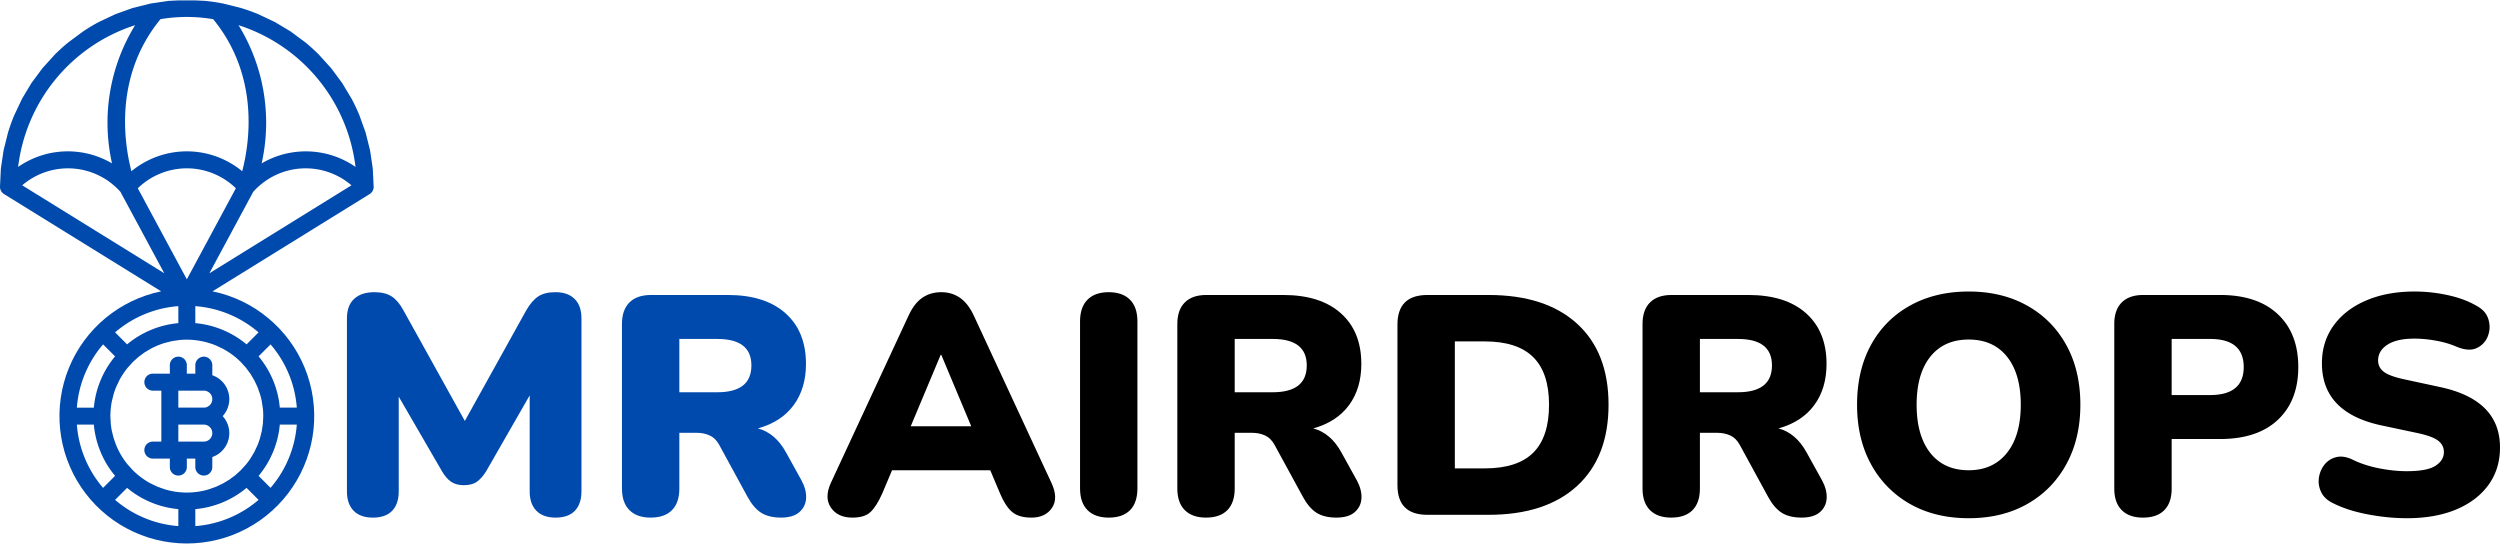 <svg xmlns="http://www.w3.org/2000/svg" xmlns:xlink="http://www.w3.org/1999/xlink" xmlns:v="https://vecta.io/nano" preserveAspectRatio="xMidYMid meet" viewBox="111.35 319.43 585.51 127.57"><defs><clipPath id="A"><path d="M111.348 319.527H199V447h-87.652zm0 0" clip-rule="nonzero"></path></clipPath><path id="B" d="M263.736 440.656c-2.148 0-3.805-.586-4.969-1.75s-1.75-2.848-1.75-5.047v-38.547c0-2.195.582-3.879 1.75-5.047s2.848-1.75 5.047-1.75h17.969c5.832 0 10.344 1.43 13.531 4.281 3.195 2.844 4.797 6.797 4.797 11.859 0 3.844-.965 7.07-2.891 9.672-1.918 2.605-4.703 4.418-8.359 5.438 2.727.73 4.922 2.605 6.578 5.625l3.641 6.578c.781 1.461 1.133 2.844 1.063 4.156s-.602 2.398-1.578 3.25c-.969.852-2.402 1.281-4.297 1.281s-3.445-.375-4.641-1.125c-1.187-.758-2.246-1.988-3.172-3.687l-6.656-12.203c-.586-1.07-1.328-1.812-2.234-2.219-.898-.414-1.93-.625-3.094-.625h-4.016v13.063c0 2.199-.574 3.883-1.719 5.047s-2.812 1.75-5 1.75zm6.719-29.359h8.906c5.313 0 7.969-2.094 7.969-6.281 0-4.133-2.656-6.203-7.969-6.203h-8.906zm0 0"></path></defs><path fill="#004aad" d="M155.105 406.941v-1.988a1.95 1.95 0 0 0-.152-.762c-.102-.246-.242-.461-.43-.645s-.402-.332-.645-.434a1.98 1.98 0 0 0-.762-.152 1.95 1.95 0 0 0-.762.152c-.242.102-.457.246-.645.434s-.332.398-.434.645a2.02 2.02 0 0 0-.148.762v1.988h-3.98a1.98 1.98 0 0 0-.762.152c-.242.098-.457.242-.645.43s-.328.402-.43.645-.152.496-.152.762.051.516.152.762.246.457.43.645.402.332.645.43a1.98 1.98 0 0 0 .762.152h1.992v11.934h-1.992a1.98 1.98 0 0 0-.762.152c-.242.102-.457.246-.645.43a2.02 2.02 0 0 0-.43.648c-.102.242-.152.496-.152.758a1.95 1.95 0 0 0 .152.762 2.02 2.02 0 0 0 .43.648c.188.184.402.328.645.43a1.98 1.98 0 0 0 .762.152h3.98v1.988a2.05 2.05 0 0 0 .148.762c.102.242.246.457.434.645s.402.328.645.43a1.95 1.95 0 0 0 .762.152 1.98 1.98 0 0 0 .762-.152c.242-.102.457-.242.645-.43s.328-.402.43-.645a1.98 1.98 0 0 0 .152-.762v-1.988h1.988v1.988a1.98 1.98 0 0 0 .152.762c.102.242.246.457.43.645a1.96 1.96 0 0 0 .648.43c.242.102.496.152.758.152a1.95 1.95 0 0 0 .762-.152c.246-.102.461-.242.645-.43s.332-.402.434-.645a1.98 1.98 0 0 0 .152-.762v-2.355a6.77 6.77 0 0 0 .672-.281 6.85 6.85 0 0 0 .637-.363 6.34 6.34 0 0 0 .586-.437c.184-.156.359-.328.523-.508s.32-.367.461-.566.27-.406.387-.621a5.7 5.7 0 0 0 .309-.664c.086-.227.16-.457.223-.695s.105-.477.133-.719.047-.484.047-.727a6.49 6.49 0 0 0-.043-.73 6.47 6.47 0 0 0-.137-.719c-.059-.234-.133-.469-.223-.695a5.35 5.35 0 0 0-.305-.664c-.117-.215-.246-.422-.387-.621s-.293-.387-.457-.566c.164-.18.316-.371.457-.57s.27-.406.387-.621a5.1 5.1 0 0 0 .305-.664c.09-.227.164-.457.223-.695s.105-.477.137-.719.043-.484.043-.727-.016-.488-.047-.73a5.67 5.67 0 0 0-.133-.719c-.062-.234-.137-.469-.223-.695s-.191-.449-.309-.664-.246-.422-.387-.621-.293-.387-.461-.566-.34-.348-.523-.508-.383-.301-.586-.437a6.03 6.03 0 0 0-.637-.359 5.31 5.31 0 0 0-.672-.281v-2.355a1.95 1.95 0 0 0-.152-.762c-.102-.246-.246-.461-.434-.645s-.398-.332-.645-.434a1.95 1.95 0 0 0-.762-.152c-.262 0-.516.051-.758.152a1.97 1.97 0 0 0-.648.434c-.184.184-.328.398-.43.645a1.95 1.95 0 0 0-.152.762v1.988zm5.969 5.965a1.95 1.95 0 0 1-.152.762c-.102.246-.246.461-.434.645s-.398.332-.645.434a1.95 1.95 0 0 1-.762.152h-5.965v-3.98h5.965a1.95 1.95 0 0 1 .762.152c.246.102.461.246.645.43a1.97 1.97 0 0 1 .434.648c.102.242.152.496.152.758zm-1.992 9.945h-5.965v-3.977h5.965a1.95 1.95 0 0 1 .762.152c.246.102.461.242.645.43s.332.402.434.645a1.98 1.98 0 0 1 .152.762 1.95 1.95 0 0 1-.152.762c-.102.242-.246.457-.434.645s-.398.332-.645.434a2.02 2.02 0 0 1-.762.148zm0 0"></path><g clip-path="url(#A)"><path fill="#004aad" d="M198.863 363.184l-.211-4.289-.629-4.25-1.043-4.164-1.449-4.043c-.547-1.324-1.16-2.617-1.836-3.883l-2.207-3.684-2.559-3.449-2.883-3.18a42.67 42.67 0 0 0-3.18-2.883l-3.449-2.559-3.684-2.207-3.883-1.836c-1.324-.551-2.672-1.031-4.043-1.449l-4.168-1.043c-1.402-.281-2.82-.488-4.246-.629l-4.289-.211-4.289.211-4.246.629-4.168 1.043-4.043 1.449-3.883 1.836c-1.262.672-2.488 1.41-3.68 2.207l-3.449 2.559a41.96 41.96 0 0 0-3.184 2.883l-2.883 3.18-2.559 3.449-2.207 3.684-1.836 3.883c-.551 1.324-1.031 2.672-1.449 4.043l-1.043 4.164-.629 4.25-.211 4.289a2.03 2.03 0 0 0 .254.965 2.01 2.01 0 0 0 .688.727l36.809 22.785-1.777.422-1.75.531-1.711.637-1.668.738-1.621.84-1.57.938-1.504 1.035-1.441 1.121-1.371 1.211-1.289 1.289-1.215 1.367-1.125 1.438-1.035 1.504-.941 1.566-.844 1.621-.742 1.668-.641 1.711-.531 1.746-.426 1.773-.316 1.801-.207 1.813-.094 1.824.02 1.828.129 1.82.238 1.813.352 1.789.461 1.77.566 1.734.672 1.699.773 1.656.875 1.602.973 1.547 1.063 1.484 1.152 1.418 1.238 1.344 1.316 1.262 1.391 1.184 1.465 1.094 1.523 1.004 1.586.91 1.637.809 1.684.707 1.723.605 1.758.496 1.785.387 1.805.277 1.82.168 1.824.059 1.824-.059 1.82-.168 1.805-.277 1.785-.387 1.758-.496 1.723-.605 1.684-.707 1.637-.809 1.586-.91 1.527-1.004 1.461-1.094 1.391-1.184 1.316-1.262 1.238-1.344 1.152-1.418 1.063-1.484.973-1.547.875-1.602.773-1.656.672-1.699.57-1.734.457-1.77.352-1.789.242-1.812.129-1.82.016-1.828-.094-1.824-.207-1.812-.316-1.801-.426-1.773-.531-1.746-.641-1.711-.742-1.668-.844-1.621-.941-1.566-1.035-1.504-1.125-1.437-1.211-1.367-1.293-1.289-1.371-1.211-1.441-1.121-1.504-1.035-1.566-.937-1.621-.84-1.672-.738-1.711-.637-1.746-.531-1.777-.422 36.805-22.785a2.01 2.01 0 0 0 .688-.727 2.03 2.03 0 0 0 .254-.965zm-18 51.715h-3.98c-.199-2.207-.723-4.336-1.57-6.383s-1.984-3.918-3.402-5.621l2.809-2.809c1.789 2.078 3.207 4.383 4.258 6.914s1.676 5.164 1.887 7.898zm-6.145 18.789l-2.809-2.812a21.67 21.67 0 0 0 3.402-5.621c.848-2.047 1.371-4.172 1.57-6.379h3.98a25.74 25.74 0 0 1-1.887 7.898c-1.051 2.531-2.469 4.836-4.258 6.914zm-45.367-14.812h3.977c.199 2.207.723 4.332 1.57 6.379s1.984 3.922 3.406 5.621l-2.812 2.813c-1.789-2.078-3.207-4.383-4.254-6.914s-1.68-5.164-1.887-7.898zm6.141-18.789l2.813 2.809a21.64 21.64 0 0 0-3.406 5.621c-.848 2.047-1.371 4.176-1.57 6.383h-3.977a25.49 25.49 0 0 1 1.887-7.898c1.047-2.531 2.465-4.836 4.254-6.914zm37.516 16.801l-.086 1.754-.258 1.738-.43 1.703a17.29 17.29 0 0 1-.59 1.652l-.75 1.59-.906 1.508a16.67 16.67 0 0 1-1.047 1.41l-1.18 1.301-1.301 1.18-1.41 1.047-1.508.902-1.586.754-1.656.59c-.559.172-1.129.313-1.703.426a16.21 16.21 0 0 1-1.738.258c-.582.059-1.168.086-1.754.086s-1.172-.027-1.754-.086a16.36 16.36 0 0 1-1.738-.258c-.574-.113-1.145-.254-1.703-.426l-1.656-.59-1.586-.754c-.52-.273-1.02-.578-1.508-.902a17.56 17.56 0 0 1-1.41-1.047 17.71 17.71 0 0 1-1.301-1.18l-1.18-1.301a16.67 16.67 0 0 1-1.047-1.41c-.328-.488-.629-.992-.902-1.508s-.527-1.047-.754-1.59l-.59-1.652-.43-1.703c-.113-.574-.199-1.156-.254-1.738l-.09-1.754a17.52 17.52 0 0 1 .09-1.754 17.25 17.25 0 0 1 .254-1.738l.43-1.707a18.09 18.09 0 0 1 .59-1.652l.754-1.59a16.83 16.83 0 0 1 .902-1.504 16.67 16.67 0 0 1 1.047-1.41l1.18-1.305 1.301-1.18 1.41-1.047 1.508-.902c.516-.277 1.047-.527 1.586-.75a17.78 17.78 0 0 1 1.656-.594l1.703-.426 1.738-.258c.582-.059 1.168-.086 1.754-.086a17.52 17.52 0 0 1 1.754.09c.582.055 1.164.145 1.738.258s1.141.258 1.703.43a18.09 18.09 0 0 1 1.652.59l1.586.754c.52.273 1.02.578 1.508.902a17.56 17.56 0 0 1 1.41 1.047 17.71 17.71 0 0 1 1.301 1.18l1.18 1.301 1.047 1.41.902 1.504.754 1.59.59 1.652a18.41 18.41 0 0 1 .43 1.703l.258 1.738a17.52 17.52 0 0 1 .09 1.754zm-19.891-21.777c-2.207.199-4.332.723-6.379 1.57a21.67 21.67 0 0 0-5.621 3.402l-2.812-2.812a25.62 25.62 0 0 1 6.914-4.254 25.49 25.49 0 0 1 7.898-1.887zm-12 38.578c1.699 1.422 3.574 2.555 5.621 3.406s4.172 1.371 6.379 1.57v3.977a25.49 25.49 0 0 1-7.898-1.887 25.52 25.52 0 0 1-6.914-4.254zm15.977 4.977c2.207-.199 4.336-.723 6.383-1.57a21.75 21.75 0 0 0 5.621-3.406l2.809 2.813a25.62 25.62 0 0 1-6.914 4.254 25.49 25.49 0 0 1-7.898 1.887zm12.004-38.582c-1.703-1.418-3.574-2.555-5.621-3.402s-4.176-1.371-6.383-1.57v-3.98a25.49 25.49 0 0 1 7.898 1.887c2.531 1.051 4.836 2.469 6.914 4.258zm-29.539-35.719l10.27 19.07-33.281-20.605c.809-.695 1.68-1.305 2.609-1.832a16.08 16.08 0 0 1 2.914-1.297 16.24 16.24 0 0 1 3.109-.711 16.4 16.4 0 0 1 3.188-.098c1.066.07 2.113.242 3.145.52a16 16 0 0 1 2.988 1.117c.961.469 1.867 1.023 2.715 1.672s1.633 1.363 2.344 2.164zm4.066-.84a16.53 16.53 0 0 1 2.473-1.984c.891-.582 1.828-1.074 2.813-1.473s1.996-.703 3.039-.906 2.094-.309 3.156-.309 2.113.105 3.156.309 2.059.504 3.039.906 1.922.891 2.813 1.473a16.53 16.53 0 0 1 2.473 1.984l-11.48 21.324zm27.027.84c.711-.801 1.492-1.52 2.344-2.164s1.758-1.203 2.715-1.672a16.1 16.1 0 0 1 2.988-1.117c1.031-.277 2.082-.449 3.148-.52a16.42 16.42 0 0 1 3.188.098c1.059.137 2.094.371 3.109.711s1.984.77 2.914 1.297a16.55 16.55 0 0 1 2.605 1.832l-33.281 20.605zm23.961-5.844c-.797-.555-1.629-1.047-2.496-1.48a20.6 20.6 0 0 0-2.68-1.113c-.918-.309-1.855-.547-2.809-.719s-1.918-.281-2.887-.316-1.937-.004-2.898.098a20.86 20.86 0 0 0-2.859.504c-.941.238-1.859.539-2.758.91s-1.762.797-2.598 1.289a43.41 43.41 0 0 0 1.039-8.336c.078-2.812-.117-5.605-.578-8.379a43.47 43.47 0 0 0-2.18-8.109c-.988-2.633-2.219-5.148-3.695-7.543 1.809.582 3.566 1.285 5.27 2.117a39.21 39.21 0 0 1 4.918 2.844 39.45 39.45 0 0 1 4.461 3.512 39.74 39.74 0 0 1 3.918 4.109 40.02 40.02 0 0 1 3.293 4.625 39.74 39.74 0 0 1 2.602 5.047 39.63 39.63 0 0 1 1.859 5.367 39.78 39.78 0 0 1 1.078 5.574zm-33.336-34.598c10.98 13.391 8.48 29.199 6.801 35.609a20.29 20.29 0 0 0-2.891-1.988c-1.02-.582-2.086-1.07-3.191-1.469a20.69 20.69 0 0 0-3.395-.898c-1.156-.199-2.32-.301-3.496-.301s-2.34.102-3.496.301a20.69 20.69 0 0 0-3.395.898c-1.105.398-2.168.887-3.191 1.465s-1.984 1.246-2.891 1.992c-1.68-6.41-4.176-22.219 6.801-35.609 4.113-.695 8.23-.695 12.344 0zm-18.281 1.402c-1.473 2.395-2.707 4.91-3.695 7.543s-1.711 5.336-2.176 8.109a43.3 43.3 0 0 0-.582 8.379 43.72 43.72 0 0 0 1.039 8.336c-.836-.492-1.699-.922-2.598-1.289s-1.816-.672-2.758-.91-1.891-.402-2.855-.504a20.01 20.01 0 0 0-2.902-.098c-.969.035-1.93.141-2.883.313s-1.891.414-2.812.723a20.83 20.83 0 0 0-2.68 1.113c-.867.434-1.699.926-2.496 1.48a39.78 39.78 0 0 1 1.078-5.574 39.98 39.98 0 0 1 1.859-5.367 39.99 39.99 0 0 1 2.602-5.047 39.26 39.26 0 0 1 3.297-4.625 39.37 39.37 0 0 1 3.918-4.113c1.402-1.273 2.891-2.445 4.461-3.512s3.207-2.012 4.914-2.84a39.57 39.57 0 0 1 5.27-2.117zm0 0"></path></g><g fill="#004aad"><path d="M198.666 440.656c-1.949 0-3.449-.539-4.5-1.609-1.043-1.07-1.562-2.582-1.562-4.531v-40.531c0-1.988.555-3.504 1.672-4.547 1.125-1.051 2.711-1.578 4.766-1.578 1.656 0 2.992.328 4.016.984s1.941 1.742 2.766 3.25l14.391 25.922 14.391-25.922c.875-1.508 1.813-2.594 2.813-3.25s2.348-.984 4.047-.984c1.906 0 3.391.527 4.453 1.578 1.07 1.043 1.609 2.559 1.609 4.547v40.531c0 1.949-.512 3.461-1.531 4.531s-2.531 1.609-4.531 1.609c-1.949 0-3.449-.539-4.5-1.609-1.043-1.07-1.562-2.582-1.562-4.531v-22.484l-10.219 17.813c-.68 1.074-1.398 1.883-2.156 2.422-.75.531-1.762.797-3.031.797-1.219 0-2.219-.266-3-.797-.773-.539-1.477-1.348-2.109-2.422l-10.156-17.516v22.188c0 1.949-.512 3.461-1.531 4.531s-2.531 1.609-4.531 1.609zm0 0"></path><use xlink:href="#B"></use></g><path d="M310.99 440.656c-2.281 0-3.961-.773-5.031-2.328-1.074-1.562-1.074-3.508 0-5.844l18.188-39.156c.875-1.895 1.941-3.281 3.203-4.156 1.27-.875 2.754-1.312 4.453-1.312 1.656 0 3.113.438 4.375 1.313 1.27.875 2.348 2.262 3.234 4.156l18.172 39.156c1.125 2.387 1.176 4.344.156 5.875s-2.633 2.297-4.828 2.297c-1.949 0-3.449-.437-4.5-1.312-1.043-.875-1.977-2.285-2.797-4.234l-2.344-5.547h-23l-2.344 5.547c-.875 1.949-1.777 3.359-2.703 4.234-.918.875-2.328 1.313-4.234 1.313zm20.672-38.125l-7.016 16.734h14.172l-7.016-16.734zm39.358 38.125c-2.148 0-3.805-.586-4.969-1.75s-1.75-2.867-1.75-5.109v-39.078c0-2.238.582-3.941 1.75-5.109s2.82-1.75 4.969-1.75 3.801.586 4.969 1.75 1.75 2.871 1.75 5.109v39.078c0 2.242-.574 3.945-1.719 5.109s-2.812 1.75-5 1.75zm0 0"></path><use xlink:href="#B" x="130.068"></use><path d="M445.656 440c-4.68 0-7.016-2.312-7.016-6.937v-37.609c0-4.625 2.336-6.937 7.016-6.937h14.313c8.906 0 15.816 2.242 20.734 6.719s7.375 10.809 7.375 18.984-2.461 14.523-7.375 19.031c-4.918 4.5-11.828 6.75-20.734 6.75zm6.422-10.875h7.016c5.113 0 8.898-1.227 11.359-3.687s3.688-6.195 3.688-11.219c0-5.008-1.246-8.734-3.734-11.172-2.48-2.437-6.25-3.656-11.312-3.656h-7.016zm0 0"></path><use xlink:href="#B" x="239.021"></use><path d="M572.421 440.797c-5.211 0-9.773-1.102-13.687-3.312a23.5 23.5 0 0 1-9.172-9.312c-2.187-3.988-3.281-8.641-3.281-13.953 0-5.352 1.082-10.016 3.25-13.984s5.219-7.047 9.156-9.234c3.945-2.195 8.523-3.297 13.734-3.297s9.77 1.102 13.688 3.297c3.926 2.188 6.984 5.266 9.172 9.234 2.195 3.969 3.297 8.633 3.297 13.984 0 5.313-1.102 9.965-3.297 13.953-2.187 3.992-5.246 7.094-9.172 9.313-3.918 2.211-8.48 3.313-13.687 3.313zm0-11.234c3.801 0 6.785-1.348 8.953-4.047 2.164-2.707 3.25-6.473 3.25-11.297s-1.074-8.57-3.219-11.25c-2.137-2.676-5.133-4.016-8.984-4.016-3.844 0-6.84 1.34-8.984 4.016-2.137 2.68-3.203 6.43-3.203 11.25s1.066 8.59 3.203 11.297c2.145 2.699 5.141 4.047 8.984 4.047zm40.822 11.093c-2.148 0-3.805-.586-4.969-1.75s-1.75-2.848-1.75-5.047v-38.547c0-2.195.582-3.879 1.75-5.047s2.848-1.75 5.047-1.75h17.969c5.832 0 10.344 1.5 13.531 4.5 3.195 2.992 4.797 7.117 4.797 12.375 0 5.25-1.602 9.375-4.797 12.375-3.187 2.992-7.699 4.484-13.531 4.484h-11.328v11.609c0 2.199-.574 3.883-1.719 5.047s-2.812 1.75-5 1.75zm6.719-28.703h8.984c5.258 0 7.891-2.187 7.891-6.562 0-4.383-2.633-6.578-7.891-6.578h-8.984zm55.067 28.844c-2.969 0-6.027-.305-9.172-.906-3.137-.602-5.824-1.469-8.062-2.594-1.324-.633-2.25-1.484-2.781-2.547-.531-1.07-.727-2.18-.578-3.328s.555-2.164 1.234-3.062a4.98 4.98 0 0 1 2.703-1.828c1.125-.32 2.391-.164 3.797.469 1.852.93 3.945 1.625 6.281 2.094 2.332.461 4.523.688 6.578.688 3.207 0 5.457-.426 6.75-1.281s1.938-1.91 1.938-3.172c0-1.125-.453-2.023-1.359-2.703-.898-.687-2.492-1.273-4.781-1.766l-8.547-1.812c-9.25-2-13.875-6.848-13.875-14.547 0-3.352.91-6.297 2.734-8.828 1.832-2.531 4.379-4.488 7.641-5.875 3.258-1.395 7.055-2.094 11.391-2.094a36.42 36.42 0 0 1 7.703.844c2.602.563 4.859 1.402 6.766 2.516 1.457.781 2.379 1.844 2.766 3.188.395 1.336.348 2.637-.141 3.906a5 5 0 0 1-2.594 2.781c-1.242.586-2.809.484-4.703-.297-1.469-.633-3.078-1.109-4.828-1.422-1.75-.32-3.453-.484-5.109-.484-2.73 0-4.824.477-6.281 1.422s-2.187 2.18-2.187 3.688c0 1.074.438 1.953 1.313 2.641.875.68 2.43 1.262 4.672 1.75l8.469 1.828c9.395 1.992 14.094 6.711 14.094 14.156 0 3.367-.902 6.293-2.703 8.781-1.805 2.48-4.336 4.402-7.594 5.766-3.262 1.352-7.105 2.031-11.531 2.031zm0 0"></path></svg>